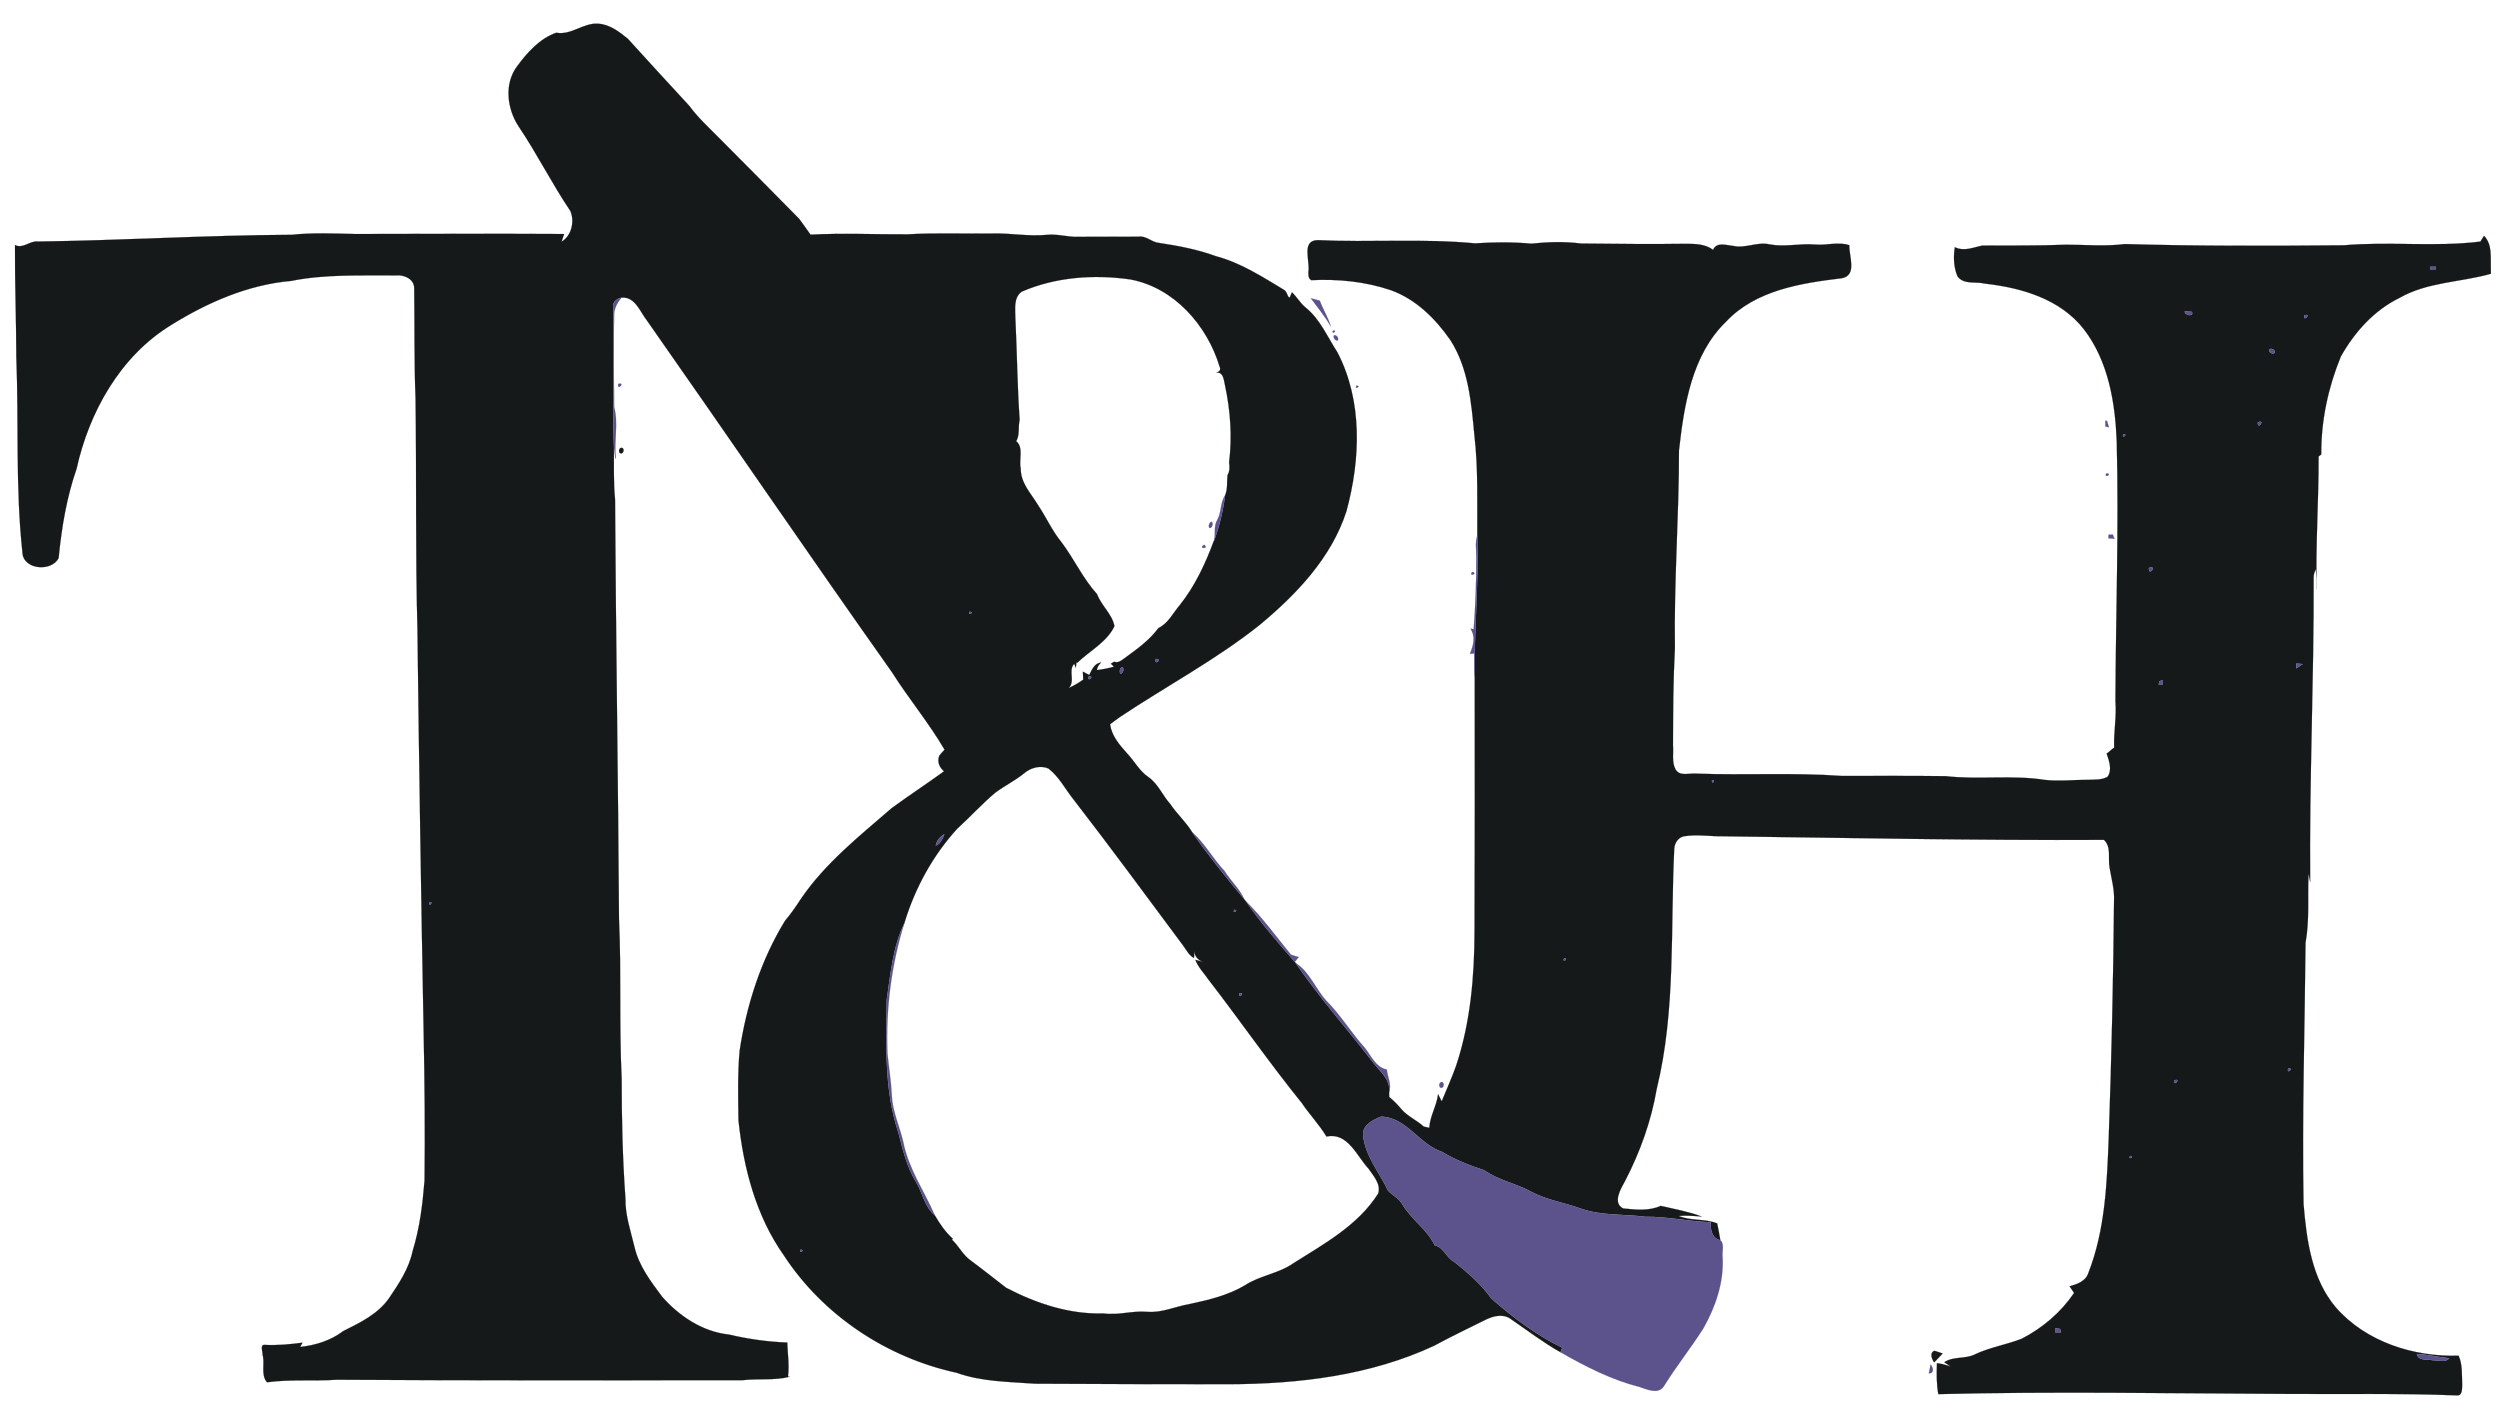 <?xml version="1.0" encoding="UTF-8" ?>
<!DOCTYPE svg PUBLIC "-//W3C//DTD SVG 1.1//EN" "http://www.w3.org/Graphics/SVG/1.1/DTD/svg11.dtd">
<svg width="1493pt" height="838pt" viewBox="0 0 1493 838" version="1.1" xmlns="http://www.w3.org/2000/svg">
<path fill="#15191a" stroke="#15191a" stroke-width="0.094" opacity="1.00" d=" M 332.24 19.54 C 341.14 21.18 348.25 13.60 357.05 14.14 C 363.99 14.48 369.78 18.92 374.95 23.15 C 387.09 36.63 399.45 49.90 411.70 63.27 C 416.58 69.99 422.72 75.58 428.52 81.47 C 444.88 97.80 461.07 114.33 477.31 130.72 C 479.63 133.80 481.78 137.00 484.04 140.14 C 503.35 139.11 522.71 140.05 542.04 139.94 C 558.68 138.95 575.35 139.69 592.01 139.46 C 603.03 139.06 613.99 141.33 625.02 140.26 C 631.40 139.54 637.62 141.66 644.00 141.44 C 656.02 141.25 668.04 141.54 680.06 141.32 C 684.53 140.71 687.72 144.63 692.00 145.04 C 703.55 146.80 715.09 148.93 726.10 152.98 C 740.94 156.91 753.92 165.34 766.93 173.17 C 768.28 174.05 768.62 175.76 769.32 177.13 C 769.54 177.29 769.96 177.60 770.17 177.76 C 770.51 176.96 771.19 175.34 771.54 174.54 C 774.47 177.30 776.44 180.93 779.54 183.52 C 788.34 190.48 792.68 201.17 798.68 210.34 C 813.86 239.52 812.50 274.35 804.08 305.36 C 795.07 333.20 774.22 354.98 752.17 373.29 C 726.02 394.11 696.37 409.80 668.65 428.31 C 666.72 429.68 664.83 431.10 662.93 432.51 C 663.87 439.46 668.60 444.89 673.10 449.91 C 677.50 454.54 680.49 460.50 685.91 464.13 C 691.66 468.19 694.25 475.01 698.85 480.13 C 702.85 486.09 708.31 490.93 712.03 497.09 C 721.59 510.94 732.30 524.08 743.06 537.02 C 743.27 537.29 743.70 537.81 743.91 538.08 C 752.76 550.91 763.01 562.75 773.27 574.47 L 773.71 575.05 C 787.84 595.67 804.52 614.45 819.79 634.24 C 823.91 639.76 830.60 644.51 829.58 652.30 C 829.60 653.23 829.61 654.16 829.63 655.10 C 832.39 657.36 834.87 659.93 837.17 662.68 C 840.89 666.85 846.21 669.06 850.30 672.82 C 851.38 673.06 852.46 673.28 853.57 673.52 C 853.99 666.46 858.02 660.38 858.82 653.44 C 859.52 654.87 860.24 656.29 860.98 657.71 C 863.90 650.54 867.15 643.50 869.69 636.18 C 878.21 610.41 880.54 583.05 880.59 556.02 C 880.73 505.40 880.83 454.74 880.69 404.14 C 880.30 376.01 883.19 347.95 882.24 319.84 C 882.13 299.87 882.82 279.81 880.51 259.93 C 878.67 240.44 877.01 219.84 866.07 202.97 C 857.17 190.20 845.54 178.68 830.63 173.30 C 815.40 168.12 799.04 166.53 783.07 167.32 C 781.29 166.27 781.35 164.14 781.37 162.34 C 782.58 156.08 776.85 143.52 786.97 143.41 C 818.25 144.90 849.73 142.35 880.93 145.33 C 892.11 144.57 903.31 144.49 914.48 145.51 C 924.34 144.46 934.27 144.16 944.14 145.42 C 965.09 145.65 986.05 145.89 1007.00 145.59 C 1012.51 145.65 1018.45 145.71 1023.05 149.21 C 1025.19 144.28 1030.86 146.48 1034.96 146.84 C 1042.34 148.57 1049.49 144.18 1056.90 145.96 C 1065.90 147.66 1074.93 145.26 1083.96 146.03 C 1090.79 146.70 1097.73 144.20 1104.43 146.44 C 1104.12 152.84 1109.29 164.40 1099.99 166.15 C 1075.65 169.08 1048.59 173.24 1030.95 191.95 C 1010.29 211.87 1005.77 241.82 1002.69 268.96 C 1002.73 308.33 999.62 347.61 1000.26 387.00 C 999.21 406.36 999.17 425.77 999.11 445.15 C 999.46 449.87 998.32 455.06 1000.59 459.41 C 1003.16 463.93 1008.86 461.57 1012.98 462.00 C 1041.98 463.10 1071.05 461.29 1100.01 463.39 C 1120.67 463.41 1141.35 463.26 1162.01 463.52 C 1181.69 465.76 1201.62 462.67 1221.22 465.76 C 1229.81 466.74 1238.43 465.65 1247.04 465.70 C 1250.92 465.53 1255.15 465.91 1258.65 463.88 C 1261.58 459.65 1259.53 454.37 1258.08 450.01 C 1259.72 449.05 1260.91 447.48 1262.57 446.52 C 1262.22 437.25 1264.12 428.03 1263.33 418.77 C 1263.55 367.18 1265.42 315.59 1264.12 264.00 C 1263.26 240.56 1259.14 215.61 1244.44 196.57 C 1230.41 178.57 1207.21 171.80 1185.44 169.39 C 1179.99 167.95 1172.69 170.26 1168.96 164.92 C 1166.72 159.43 1166.52 153.40 1167.41 147.61 C 1172.88 150.33 1178.27 147.81 1183.67 146.66 C 1200.46 146.58 1217.27 146.79 1234.06 146.13 C 1245.69 146.15 1257.37 147.25 1268.98 145.75 C 1312.57 147.01 1356.20 146.87 1399.80 146.48 C 1426.90 144.10 1454.27 147.64 1481.29 144.27 C 1481.99 143.12 1482.71 141.97 1483.45 140.82 C 1488.56 146.08 1487.25 153.66 1487.53 160.32 C 1487.53 161.38 1487.54 162.44 1487.56 163.50 C 1469.49 168.61 1449.60 168.36 1432.94 177.93 C 1417.81 185.30 1406.08 198.41 1397.94 212.94 C 1390.37 231.41 1386.09 251.34 1386.27 271.36 C 1385.87 271.67 1385.07 272.30 1384.67 272.61 C 1384.76 299.08 1382.79 325.49 1383.51 351.97 C 1383.49 347.91 1383.51 343.84 1382.91 339.82 C 1382.32 341.48 1381.59 343.16 1381.71 344.98 C 1381.93 405.56 1379.08 466.11 1379.63 526.68 C 1379.27 525.05 1378.96 523.42 1378.68 521.79 C 1378.02 535.52 1379.33 549.39 1376.87 562.99 C 1376.40 614.99 1374.73 667.00 1375.68 719.00 C 1377.48 740.52 1380.51 763.77 1394.98 780.82 C 1412.90 801.37 1441.61 810.51 1468.28 809.60 C 1470.71 815.10 1470.17 821.23 1470.41 827.10 C 1470.30 829.46 1470.60 833.81 1467.05 833.32 C 1433.06 831.99 1399.01 832.69 1365.00 832.44 C 1295.89 832.14 1226.48 830.84 1157.56 832.58 C 1156.44 826.48 1156.53 820.27 1156.73 814.11 C 1159.52 814.34 1162.20 815.19 1164.85 816.10 C 1163.59 815.24 1162.32 814.36 1161.11 813.51 C 1166.69 809.81 1173.81 811.80 1179.66 808.72 C 1188.53 804.57 1198.29 803.05 1207.37 799.49 C 1219.82 793.09 1230.77 783.77 1238.64 772.15 C 1237.74 770.81 1236.84 769.49 1235.96 768.19 C 1240.46 766.88 1245.66 765.18 1247.19 760.17 C 1257.31 734.33 1258.32 706.09 1259.36 678.71 C 1261.01 631.83 1262.08 584.91 1262.50 537.99 C 1262.87 531.20 1260.90 524.66 1259.83 518.03 C 1258.80 512.49 1261.05 505.97 1256.51 501.57 C 1180.61 501.95 1104.71 500.38 1028.82 499.43 C 1021.26 499.51 1013.65 498.23 1006.14 499.35 C 1002.38 499.79 1000.02 503.37 999.86 506.94 C 997.50 554.78 1000.87 603.46 989.37 650.38 C 986.11 669.52 979.42 688.06 970.50 705.26 C 967.99 709.84 962.76 718.42 969.38 721.69 C 976.76 722.41 984.80 723.35 991.77 720.14 C 999.96 722.08 1008.33 723.49 1016.22 726.52 C 1011.65 726.16 1007.06 725.78 1002.48 726.16 C 1009.81 729.24 1018.10 727.66 1025.51 730.62 C 1026.16 733.96 1026.87 737.29 1027.39 740.66 C 1022.41 739.64 1021.38 734.26 1021.65 729.93 C 1008.56 729.52 995.68 726.46 982.57 726.65 C 969.82 725.00 956.70 726.11 944.35 721.88 C 934.23 718.20 923.34 716.60 913.81 711.39 C 904.90 706.60 894.68 704.79 886.34 698.85 C 877.61 696.01 869.12 692.69 861.24 687.92 C 847.58 683.50 840.02 667.26 824.79 666.84 C 820.03 668.71 813.46 671.90 814.03 677.99 C 815.30 690.48 823.82 700.16 828.97 711.13 C 831.80 713.92 835.58 715.80 837.58 719.41 C 842.93 728.35 852.28 734.18 856.80 743.72 C 862.26 744.85 863.69 751.16 868.43 753.54 C 876.54 760.04 884.56 766.92 890.60 775.47 C 903.55 786.80 917.43 797.32 932.98 804.84 C 932.71 805.51 932.18 806.86 931.91 807.54 C 921.51 801.73 912.11 794.43 902.29 787.76 C 897.73 784.32 891.76 785.91 887.08 788.20 C 876.89 793.28 866.60 798.16 856.59 803.61 C 818.41 821.45 775.73 826.51 733.99 826.65 C 695.33 826.66 656.66 826.55 618.00 826.34 C 602.32 825.17 586.27 825.20 571.28 819.81 C 529.66 810.79 491.63 785.60 468.22 749.86 C 451.48 726.26 444.00 697.45 441.01 669.01 C 440.84 655.18 440.46 641.29 441.71 627.49 C 445.81 600.28 454.39 573.43 468.80 549.90 C 472.20 545.89 475.21 541.58 478.05 537.17 C 492.60 515.66 513.13 499.40 532.56 482.57 C 542.84 475.06 553.49 468.09 563.77 460.62 C 560.92 458.24 559.53 454.82 560.98 451.23 C 561.94 449.99 563.03 448.86 564.10 447.71 C 554.63 431.56 542.59 417.11 532.58 401.30 C 483.33 331.73 435.34 261.26 386.41 191.48 C 382.24 186.26 379.29 176.97 371.18 177.76 C 368.08 178.37 365.54 180.52 366.19 183.95 C 366.73 211.53 365.60 239.17 366.62 266.73 C 366.73 277.16 366.28 287.62 367.31 298.02 C 367.80 381.69 369.14 465.33 369.67 549.00 C 371.12 580.64 369.71 612.35 371.25 644.00 C 371.24 668.00 371.80 691.98 373.52 715.90 C 373.33 725.65 376.58 734.96 378.83 744.33 C 381.35 755.78 388.63 765.31 395.52 774.51 C 405.75 786.08 419.59 795.30 435.25 796.99 C 446.72 799.65 458.38 801.36 470.16 801.76 C 470.32 808.56 471.53 815.35 470.55 822.15 C 470.84 822.16 471.42 822.17 471.71 822.18 C 462.38 824.57 452.58 823.14 443.05 824.29 C 362.37 824.34 281.66 824.48 201.00 823.97 C 187.16 824.95 173.22 823.61 159.46 825.50 C 155.55 821.02 158.39 814.32 156.80 808.97 C 156.89 807.25 155.21 803.06 157.93 803.16 C 165.54 803.55 173.12 802.86 180.65 801.84 C 180.19 802.68 179.73 803.53 179.27 804.40 C 188.43 803.40 197.50 800.59 204.91 794.96 C 214.96 789.92 225.65 784.84 232.30 775.33 C 238.18 766.64 244.24 757.61 246.41 747.17 C 250.64 733.53 252.40 719.24 253.53 705.05 C 253.89 675.38 253.59 645.68 252.99 616.01 C 251.50 536.02 250.25 456.01 249.30 376.00 C 248.05 330.02 248.80 284.00 248.16 238.00 C 247.31 216.08 247.63 194.12 247.37 172.20 C 247.40 166.79 241.74 164.16 237.01 164.45 C 215.91 164.68 194.61 163.59 173.80 167.78 C 148.16 169.99 123.86 180.65 102.20 194.11 C 71.84 212.68 53.29 245.93 45.74 279.92 C 39.78 297.08 36.76 315.22 35.02 333.23 C 30.99 341.61 13.70 340.39 13.39 329.83 C 9.18 291.04 11.26 251.93 9.74 213.00 C 9.71 190.77 8.82 168.54 8.95 146.32 C 13.82 148.86 17.98 143.44 22.98 144.24 C 73.37 143.58 123.64 140.45 174.03 140.22 C 186.64 138.89 199.33 139.43 211.97 139.75 C 253.61 139.68 295.24 139.52 336.88 139.75 C 336.36 141.27 335.85 142.79 335.37 144.33 C 341.36 140.81 343.28 132.19 340.63 126.02 C 329.54 109.57 320.71 91.79 309.61 75.35 C 302.84 64.89 300.98 50.17 308.73 39.70 C 314.81 31.40 322.37 22.93 332.24 19.54 M 1451.33 159.29 C 1451.32 159.68 1451.29 160.44 1451.27 160.83 C 1452.40 160.84 1453.55 160.86 1454.72 160.86 C 1454.70 160.47 1454.66 159.67 1454.64 159.27 C 1453.52 159.27 1452.42 159.28 1451.33 159.29 M 610.16 174.19 C 605.14 177.78 606.37 184.69 606.38 190.02 C 607.37 210.27 607.51 230.54 608.94 250.76 C 607.88 254.97 609.17 259.58 606.90 263.47 C 611.50 267.42 608.36 274.44 609.58 279.72 C 609.44 288.52 615.91 294.88 620.10 301.93 C 624.92 309.17 628.48 317.23 634.04 323.97 C 641.54 333.93 646.77 345.60 655.17 354.82 C 657.70 361.68 664.23 366.80 665.55 373.96 C 660.96 383.58 650.82 388.58 643.43 395.76 L 642.76 395.72 C 642.95 396.82 642.33 397.87 642.60 398.96 C 642.33 398.32 641.80 397.06 641.53 396.42 C 637.67 400.45 642.37 406.63 638.28 410.90 C 641.28 409.46 644.19 407.83 646.89 405.88 C 646.81 404.28 646.74 402.68 646.69 401.08 C 647.95 401.76 649.22 402.44 650.50 403.12 C 652.11 399.94 653.54 396.08 657.61 395.63 C 656.28 396.85 655.27 398.35 655.03 400.18 C 658.48 399.78 661.91 399.09 665.26 398.16 C 664.80 397.71 663.87 396.82 663.41 396.38 C 664.05 395.98 664.70 395.60 665.34 395.19 C 668.15 396.27 670.33 393.85 672.48 392.42 C 679.46 387.30 686.62 382.14 691.80 375.08 C 697.64 372.29 700.45 366.20 704.46 361.49 C 713.79 349.85 720.02 336.27 725.14 322.37 L 725.04 323.10 C 728.18 314.28 730.50 305.07 731.64 295.77 C 733.28 291.98 732.60 287.74 733.07 283.74 C 734.47 281.41 734.40 278.71 734.01 276.12 C 735.95 260.83 734.79 245.17 731.58 230.10 C 730.81 226.99 730.79 222.23 726.48 222.50 C 728.19 222.09 729.24 220.75 728.38 219.02 C 720.92 194.34 701.27 171.82 675.12 166.89 C 653.41 163.78 630.42 165.37 610.16 174.19 M 1304.67 186.02 C 1304.66 188.56 1310.56 189.27 1308.96 186.20 C 1307.52 186.07 1306.09 186.01 1304.67 186.02 M 1376.20 188.20 C 1375.18 192.82 1380.82 187.16 1376.20 188.20 M 1355.26 208.61 C 1354.41 210.19 1357.10 211.85 1358.36 210.76 C 1359.13 209.20 1356.48 207.61 1355.26 208.61 M 1348.35 252.23 C 1348.09 257.32 1353.30 250.14 1348.35 252.23 M 1268.08 259.30 C 1266.54 262.27 1271.41 259.42 1268.08 259.30 M 1313.28 290.27 C 1313.76 290.77 1313.76 290.77 1313.28 290.27 M 1283.30 339.20 C 1283.03 344.78 1288.76 337.12 1283.30 339.20 M 365.25 341.28 C 365.74 341.77 365.74 341.77 365.25 341.28 M 579.08 365.32 C 577.51 368.27 582.42 365.47 579.08 365.32 M 690.26 393.52 C 688.91 398.04 694.77 393.32 690.26 393.52 M 1371.28 396.25 C 1371.31 396.98 1371.38 398.45 1371.41 399.18 C 1372.67 398.28 1373.89 397.29 1375.30 396.59 C 1373.95 396.47 1372.61 396.35 1371.28 396.25 M 670.09 398.41 C 668.79 399.05 668.27 401.13 669.17 402.28 C 670.72 402.45 671.68 398.85 670.09 398.41 M 650.16 404.05 C 649.18 408.02 654.17 403.21 650.16 404.05 M 1289.72 406.74 C 1289.57 407.24 1289.26 408.26 1289.11 408.77 C 1289.75 408.76 1291.05 408.74 1291.70 408.73 C 1291.70 408.11 1291.69 406.87 1291.69 406.24 C 1291.20 406.37 1290.21 406.61 1289.72 406.74 M 611.65 461.77 C 606.25 466.19 599.94 469.26 594.36 473.40 C 586.41 480.10 579.42 487.85 571.73 494.83 C 557.05 510.90 546.40 530.43 540.10 551.22 C 533.22 565.36 531.81 581.65 529.53 597.08 C 529.21 623.62 527.94 651.01 536.54 676.52 C 539.10 686.42 541.42 696.53 546.77 705.39 C 550.95 712.02 551.97 720.68 558.30 725.82 C 561.25 730.93 564.70 735.92 569.13 739.87 L 568.42 740.22 C 572.68 744.20 575.20 749.80 580.13 753.08 C 587.14 758.28 593.96 763.74 600.87 769.05 C 618.76 778.38 638.59 785.05 659.02 784.38 C 667.74 785.66 676.25 782.62 684.98 783.42 C 693.82 784.18 701.98 780.21 710.52 778.75 C 721.91 776.32 733.39 773.59 743.50 767.57 C 752.48 761.69 763.66 760.60 772.46 754.39 C 790.88 742.75 811.12 731.71 823.05 712.78 C 824.87 707.13 820.16 702.23 817.25 697.88 C 810.15 690.29 804.94 676.05 792.15 678.73 C 787.84 671.56 782.00 665.52 777.35 658.60 C 758.05 634.77 740.62 609.51 721.86 585.25 C 719.15 581.26 715.57 577.76 713.84 573.19 C 715.89 573.65 717.89 574.30 719.85 575.09 C 716.50 573.97 713.42 571.96 713.34 568.09 C 713.25 569.42 713.15 570.76 713.04 572.11 C 709.97 570.53 708.50 567.26 706.52 564.61 C 684.91 535.60 663.53 506.41 641.39 477.80 C 636.28 471.54 632.60 463.90 626.08 458.93 C 621.28 456.86 615.54 458.48 611.65 461.77 M 1022.29 466.12 C 1022.43 469.46 1025.24 464.56 1022.29 466.12 M 558.82 505.07 C 561.71 503.79 563.01 500.90 564.02 498.10 C 561.45 499.71 559.28 501.94 558.82 505.07 M 256.28 539.12 C 256.56 542.45 259.18 537.44 256.28 539.12 M 737.09 543.29 C 735.54 546.25 740.42 543.41 737.09 543.29 M 934.09 572.28 C 932.52 575.24 937.42 572.44 934.09 572.28 M 927.28 581.28 C 927.76 581.76 927.76 581.76 927.28 581.28 M 740.19 593.17 C 739.20 597.14 744.19 592.35 740.19 593.17 M 789.28 603.26 C 789.75 603.76 789.75 603.76 789.28 603.26 M 1366.43 638.15 C 1365.55 642.13 1370.41 637.29 1366.43 638.15 M 1298.41 645.20 C 1297.79 649.64 1303.05 643.49 1298.41 645.20 M 443.28 664.27 C 443.77 664.76 443.77 664.76 443.28 664.27 M 1272.04 690.32 C 1270.52 693.30 1275.38 690.42 1272.04 690.32 M 478.08 746.29 C 476.61 749.29 481.42 746.33 478.08 746.29 M 1227.35 793.20 C 1227.34 793.82 1227.30 795.07 1227.28 795.69 C 1228.44 795.69 1229.60 795.69 1230.79 795.70 C 1230.66 795.18 1230.42 794.15 1230.29 793.63 C 1229.30 793.49 1228.32 793.35 1227.35 793.20 M 1443.30 808.66 C 1444.34 812.95 1449.60 811.58 1452.87 812.36 C 1456.10 812.24 1460.34 814.03 1462.74 811.13 C 1456.22 810.55 1449.85 808.86 1443.30 808.66 Z" />
<path fill="#5c538d" stroke="#5c538d" stroke-width="0.094" opacity="1.00" d=" M 1451.33 159.29 C 1452.42 159.28 1453.52 159.27 1454.64 159.27 C 1454.66 159.67 1454.70 160.47 1454.72 160.86 C 1453.55 160.86 1452.40 160.84 1451.27 160.83 C 1451.29 160.44 1451.32 159.68 1451.33 159.29 Z" />
<path fill="#5c538d" stroke="#5c538d" stroke-width="0.094" opacity="1.00" d=" M 366.19 183.95 C 365.54 180.52 368.08 178.37 371.18 177.76 C 368.47 180.90 366.55 184.71 366.75 188.96 C 366.42 206.98 366.63 225.02 366.78 243.04 C 369.46 253.11 366.54 263.47 367.82 273.72 L 367.47 273.72 C 367.18 271.39 366.85 269.06 366.62 266.73 C 365.60 239.17 366.73 211.53 366.19 183.95 Z" />
<path fill="#5c538d" stroke="#5c538d" stroke-width="0.094" opacity="1.00" d=" M 782.80 178.11 C 784.60 178.58 786.39 179.07 788.20 179.57 C 790.11 184.86 793.26 189.63 794.77 195.07 C 791.37 188.99 786.91 183.69 782.80 178.11 Z" />
<path fill="#5c538d" stroke="#5c538d" stroke-width="0.094" opacity="1.00" d=" M 1304.67 186.02 C 1306.09 186.01 1307.52 186.07 1308.96 186.20 C 1310.56 189.27 1304.66 188.56 1304.67 186.02 Z" />
<path fill="#5c538d" stroke="#5c538d" stroke-width="0.094" opacity="1.00" d=" M 1376.20 188.20 C 1380.82 187.16 1375.18 192.82 1376.20 188.20 Z" />
<path fill="#5c538d" stroke="#5c538d" stroke-width="0.094" opacity="1.00" d=" M 796.13 197.31 C 799.47 197.49 794.53 200.24 796.13 197.31 Z" />
<path fill="#5c538d" stroke="#5c538d" stroke-width="0.094" opacity="1.00" d=" M 796.65 200.27 C 798.12 199.67 799.81 202.03 798.90 203.29 C 797.46 203.78 795.90 201.51 796.65 200.27 Z" />
<path fill="#5c538d" stroke="#5c538d" stroke-width="0.094" opacity="1.00" d=" M 1355.26 208.61 C 1356.48 207.61 1359.13 209.20 1358.36 210.76 C 1357.10 211.85 1354.41 210.19 1355.26 208.61 Z" />
<path fill="#5c538d" stroke="#5c538d" stroke-width="0.094" opacity="1.00" d=" M 369.25 229.21 C 373.87 228.16 368.24 233.83 369.25 229.21 Z" />
<path fill="#5c538d" stroke="#5c538d" stroke-width="0.094" opacity="1.00" d=" M 810.07 230.27 C 813.41 230.48 808.44 233.19 810.07 230.27 Z" />
<path fill="#5c538d" stroke="#5c538d" stroke-width="0.094" opacity="1.00" d=" M 1257.30 251.28 C 1257.55 251.29 1258.05 251.31 1258.30 251.32 C 1258.67 252.61 1259.05 253.90 1259.45 255.19 C 1258.92 255.06 1257.86 254.78 1257.32 254.65 C 1257.30 253.52 1257.29 252.40 1257.30 251.28 Z" />
<path fill="#5c538d" stroke="#5c538d" stroke-width="0.094" opacity="1.00" d=" M 1348.35 252.23 C 1353.30 250.14 1348.09 257.32 1348.35 252.23 Z" />
<path fill="#5c538d" stroke="#5c538d" stroke-width="0.094" opacity="1.00" d=" M 1268.08 259.30 C 1271.41 259.42 1266.54 262.27 1268.08 259.30 Z" />
<path fill="#15191a" stroke="#15191a" stroke-width="0.094" opacity="1.00" d=" M 371.19 267.39 C 373.04 267.57 372.64 270.69 370.93 270.81 C 369.03 270.66 369.44 267.44 371.19 267.39 Z" />
<path fill="#5c538d" stroke="#5c538d" stroke-width="0.094" opacity="1.00" d=" M 1258.10 282.56 C 1262.07 283.31 1255.77 285.94 1258.10 282.56 Z" />
<path fill="#5c538d" stroke="#5c538d" stroke-width="0.094" opacity="1.00" d=" M 1313.28 290.27 C 1313.76 290.77 1313.76 290.77 1313.28 290.27 Z" />
<path fill="#5c538d" stroke="#5c538d" stroke-width="0.094" opacity="1.00" d=" M 726.80 310.77 C 729.55 306.14 728.58 300.32 731.64 295.77 C 730.50 305.07 728.18 314.28 725.04 323.10 L 725.14 322.37 C 725.96 318.54 724.79 314.29 726.80 310.77 Z" />
<path fill="#5c538d" stroke="#5c538d" stroke-width="0.094" opacity="1.00" d=" M 723.34 311.59 C 725.04 312.00 723.87 315.70 722.26 315.34 C 721.46 314.17 722.11 312.22 723.34 311.59 Z" />
<path fill="#5c538d" stroke="#5c538d" stroke-width="0.094" opacity="1.00" d=" M 1259.24 319.30 C 1259.88 319.28 1261.16 319.26 1261.80 319.25 C 1262.06 320.11 1262.41 320.95 1262.84 321.77 C 1261.58 321.67 1260.34 321.59 1259.12 321.47 C 1259.15 320.92 1259.21 319.84 1259.24 319.30 Z" />
<path fill="#5c538d" stroke="#5c538d" stroke-width="0.094" opacity="1.00" d=" M 881.63 333.02 C 881.70 328.62 880.81 324.09 882.24 319.84 C 883.19 347.95 880.30 376.01 880.69 404.14 C 880.20 399.53 880.46 394.90 880.33 390.28 C 879.70 390.32 878.44 390.40 877.81 390.44 C 879.91 385.51 881.33 380.37 878.19 375.46 C 878.66 375.54 879.60 375.69 880.08 375.77 C 881.14 361.54 881.68 347.28 881.63 333.02 Z" />
<path fill="#5c538d" stroke="#5c538d" stroke-width="0.094" opacity="1.00" d=" M 719.06 325.31 C 722.65 327.90 715.05 328.00 719.06 325.31 Z" />
<path fill="#5c538d" stroke="#5c538d" stroke-width="0.094" opacity="1.00" d=" M 1283.30 339.20 C 1288.76 337.12 1283.03 344.78 1283.30 339.20 Z" />
<path fill="#5c538d" stroke="#5c538d" stroke-width="0.094" opacity="1.00" d=" M 365.25 341.28 C 365.74 341.77 365.74 341.77 365.25 341.28 Z" />
<path fill="#5c538d" stroke="#5c538d" stroke-width="0.094" opacity="1.00" d=" M 879.16 341.56 C 883.12 342.31 876.83 344.95 879.16 341.56 Z" />
<path fill="#5c538d" stroke="#5c538d" stroke-width="0.094" opacity="1.00" d=" M 579.08 365.32 C 582.42 365.47 577.51 368.27 579.08 365.32 Z" />
<path fill="#15191a" stroke="#15191a" stroke-width="0.094" opacity="1.00" d=" M 660.27 390.30 C 660.77 390.79 660.77 390.79 660.27 390.30 Z" />
<path fill="#5c538d" stroke="#5c538d" stroke-width="0.094" opacity="1.00" d=" M 690.26 393.52 C 694.77 393.32 688.91 398.04 690.26 393.52 Z" />
<path fill="#5c538d" stroke="#5c538d" stroke-width="0.094" opacity="1.00" d=" M 1371.28 396.25 C 1372.61 396.35 1373.95 396.47 1375.30 396.59 C 1373.89 397.29 1372.67 398.28 1371.41 399.18 C 1371.38 398.45 1371.31 396.98 1371.28 396.25 Z" />
<path fill="#5c538d" stroke="#5c538d" stroke-width="0.094" opacity="1.00" d=" M 670.09 398.41 C 671.68 398.85 670.72 402.45 669.17 402.28 C 668.27 401.13 668.79 399.05 670.09 398.41 Z" />
<path fill="#5c538d" stroke="#5c538d" stroke-width="0.094" opacity="1.00" d=" M 650.16 404.05 C 654.17 403.21 649.18 408.02 650.16 404.05 Z" />
<path fill="#5c538d" stroke="#5c538d" stroke-width="0.094" opacity="1.00" d=" M 1289.72 406.74 C 1290.21 406.61 1291.20 406.37 1291.69 406.24 C 1291.69 406.87 1291.70 408.11 1291.70 408.73 C 1291.05 408.74 1289.75 408.76 1289.11 408.77 C 1289.26 408.26 1289.57 407.24 1289.72 406.74 Z" />
<path fill="#5c538d" stroke="#5c538d" stroke-width="0.094" opacity="1.00" d=" M 1022.29 466.12 C 1025.24 464.56 1022.43 469.46 1022.29 466.12 Z" />
<path fill="#5c538d" stroke="#5c538d" stroke-width="0.094" opacity="1.00" d=" M 712.03 497.09 C 719.61 503.68 724.35 512.85 731.26 520.12 C 734.86 525.99 740.28 530.66 743.06 537.02 C 732.30 524.08 721.59 510.94 712.03 497.09 Z" />
<path fill="#5c538d" stroke="#5c538d" stroke-width="0.094" opacity="1.00" d=" M 558.82 505.07 C 559.28 501.94 561.45 499.71 564.02 498.10 C 563.01 500.90 561.71 503.79 558.82 505.07 Z" />
<path fill="#5c538d" stroke="#5c538d" stroke-width="0.094" opacity="1.00" d=" M 743.91 538.08 C 753.83 547.81 762.07 559.31 770.89 570.05 C 772.39 570.73 774.00 571.16 775.61 571.53 C 775.02 572.26 773.85 573.74 773.27 574.47 C 763.01 562.75 752.76 550.91 743.91 538.08 Z" />
<path fill="#5c538d" stroke="#5c538d" stroke-width="0.094" opacity="1.00" d=" M 256.28 539.12 C 259.18 537.44 256.56 542.45 256.28 539.12 Z" />
<path fill="#5c538d" stroke="#5c538d" stroke-width="0.094" opacity="1.00" d=" M 737.09 543.29 C 740.42 543.41 735.54 546.25 737.09 543.29 Z" />
<path fill="#5c538d" stroke="#5c538d" stroke-width="0.094" opacity="1.00" d=" M 529.53 597.08 C 531.81 581.65 533.22 565.36 540.10 551.22 C 532.25 576.36 528.97 602.75 529.99 629.03 C 530.79 637.34 532.20 645.60 532.57 653.96 C 532.95 663.80 537.36 672.79 539.50 682.27 C 542.61 697.98 551.96 711.35 558.30 725.82 C 551.97 720.68 550.95 712.02 546.77 705.39 C 541.42 696.53 539.10 686.42 536.54 676.52 C 527.94 651.01 529.21 623.62 529.53 597.08 Z" />
<path fill="#5c538d" stroke="#5c538d" stroke-width="0.094" opacity="1.00" d=" M 934.09 572.28 C 937.42 572.44 932.52 575.24 934.09 572.28 Z" />
<path fill="#5c538d" stroke="#5c538d" stroke-width="0.094" opacity="1.00" d=" M 773.71 575.05 C 782.11 580.37 785.60 590.57 792.22 597.78 C 800.80 606.36 807.00 616.91 815.16 625.85 C 818.93 630.64 821.61 637.38 828.24 638.78 C 828.64 643.31 831.29 647.77 829.58 652.30 C 830.60 644.51 823.91 639.76 819.79 634.24 C 804.52 614.45 787.84 595.67 773.71 575.05 Z" />
<path fill="#5c538d" stroke="#5c538d" stroke-width="0.094" opacity="1.00" d=" M 927.28 581.28 C 927.76 581.76 927.76 581.76 927.28 581.28 Z" />
<path fill="#5c538d" stroke="#5c538d" stroke-width="0.094" opacity="1.00" d=" M 740.19 593.17 C 744.19 592.35 739.20 597.14 740.19 593.17 Z" />
<path fill="#5c538d" stroke="#5c538d" stroke-width="0.094" opacity="1.00" d=" M 789.28 603.26 C 789.75 603.76 789.75 603.76 789.28 603.26 Z" />
<path fill="#5c538d" stroke="#5c538d" stroke-width="0.094" opacity="1.00" d=" M 1366.43 638.15 C 1370.41 637.29 1365.55 642.13 1366.43 638.15 Z" />
<path fill="#5c538d" stroke="#5c538d" stroke-width="0.094" opacity="1.00" d=" M 1298.41 645.20 C 1303.05 643.49 1297.79 649.64 1298.41 645.20 Z" />
<path fill="#5c538d" stroke="#5c538d" stroke-width="0.094" opacity="1.00" d=" M 860.30 646.42 C 862.50 645.20 862.88 649.58 860.76 649.68 C 859.19 649.51 859.20 647.16 860.30 646.42 Z" />
<path fill="#5c538d" stroke="#5c538d" stroke-width="0.094" opacity="1.00" d=" M 443.28 664.27 C 443.77 664.76 443.77 664.76 443.28 664.27 Z" />
<path fill="#5c538d" stroke="#5c538d" stroke-width="0.094" opacity="1.00" d=" M 814.03 677.99 C 813.46 671.90 820.03 668.71 824.79 666.84 C 840.02 667.26 847.58 683.50 861.24 687.92 C 869.12 692.69 877.61 696.01 886.34 698.85 C 894.68 704.79 904.90 706.60 913.81 711.39 C 923.34 716.60 934.23 718.20 944.35 721.88 C 956.70 726.11 969.82 725.00 982.57 726.65 C 995.68 726.46 1008.56 729.52 1021.65 729.93 C 1021.38 734.26 1022.41 739.64 1027.39 740.66 C 1030.08 742.89 1028.24 747.81 1028.75 751.05 C 1029.52 765.91 1024.51 780.41 1017.31 793.22 C 1009.84 804.96 1001.12 815.86 993.77 827.69 C 990.59 833.03 983.57 829.78 979.01 828.26 C 962.32 824.02 946.79 816.09 931.91 807.54 C 932.18 806.86 932.71 805.51 932.98 804.84 C 917.43 797.32 903.55 786.80 890.60 775.47 C 884.56 766.92 876.54 760.04 868.43 753.54 C 863.69 751.16 862.26 744.85 856.80 743.72 C 852.28 734.18 842.93 728.35 837.58 719.41 C 835.58 715.80 831.80 713.92 828.97 711.13 C 823.82 700.16 815.30 690.48 814.03 677.99 Z" />
<path fill="#5c538d" stroke="#5c538d" stroke-width="0.094" opacity="1.00" d=" M 1272.04 690.32 C 1275.38 690.42 1270.52 693.30 1272.04 690.32 Z" />
<path fill="#5c538d" stroke="#5c538d" stroke-width="0.094" opacity="1.00" d=" M 478.08 746.29 C 481.42 746.33 476.61 749.29 478.08 746.29 Z" />
<path fill="#5c538d" stroke="#5c538d" stroke-width="0.094" opacity="1.00" d=" M 1227.35 793.20 C 1228.32 793.35 1229.30 793.49 1230.29 793.63 C 1230.42 794.15 1230.66 795.18 1230.79 795.70 C 1229.60 795.69 1228.44 795.69 1227.28 795.69 C 1227.30 795.07 1227.34 793.82 1227.35 793.20 Z" />
<path fill="#15191a" stroke="#15191a" stroke-width="0.094" opacity="1.00" d=" M 1155.08 813.63 C 1153.72 811.63 1152.11 807.85 1155.27 806.68 C 1156.91 807.16 1158.53 807.75 1160.18 808.31 C 1158.52 810.12 1156.82 811.89 1155.08 813.63 Z" />
<path fill="#5c538d" stroke="#5c538d" stroke-width="0.094" opacity="1.00" d=" M 1443.30 808.66 C 1449.85 808.86 1456.22 810.55 1462.74 811.13 C 1460.34 814.03 1456.10 812.24 1452.87 812.36 C 1449.60 811.58 1444.34 812.95 1443.30 808.66 Z" />
<path fill="#5c538d" stroke="#5c538d" stroke-width="0.094" opacity="1.00" d=" M 1151.88 820.18 C 1152.26 818.41 1152.64 816.65 1152.93 814.88 C 1154.56 816.58 1155.27 820.25 1151.88 820.18 Z" />
</svg>

